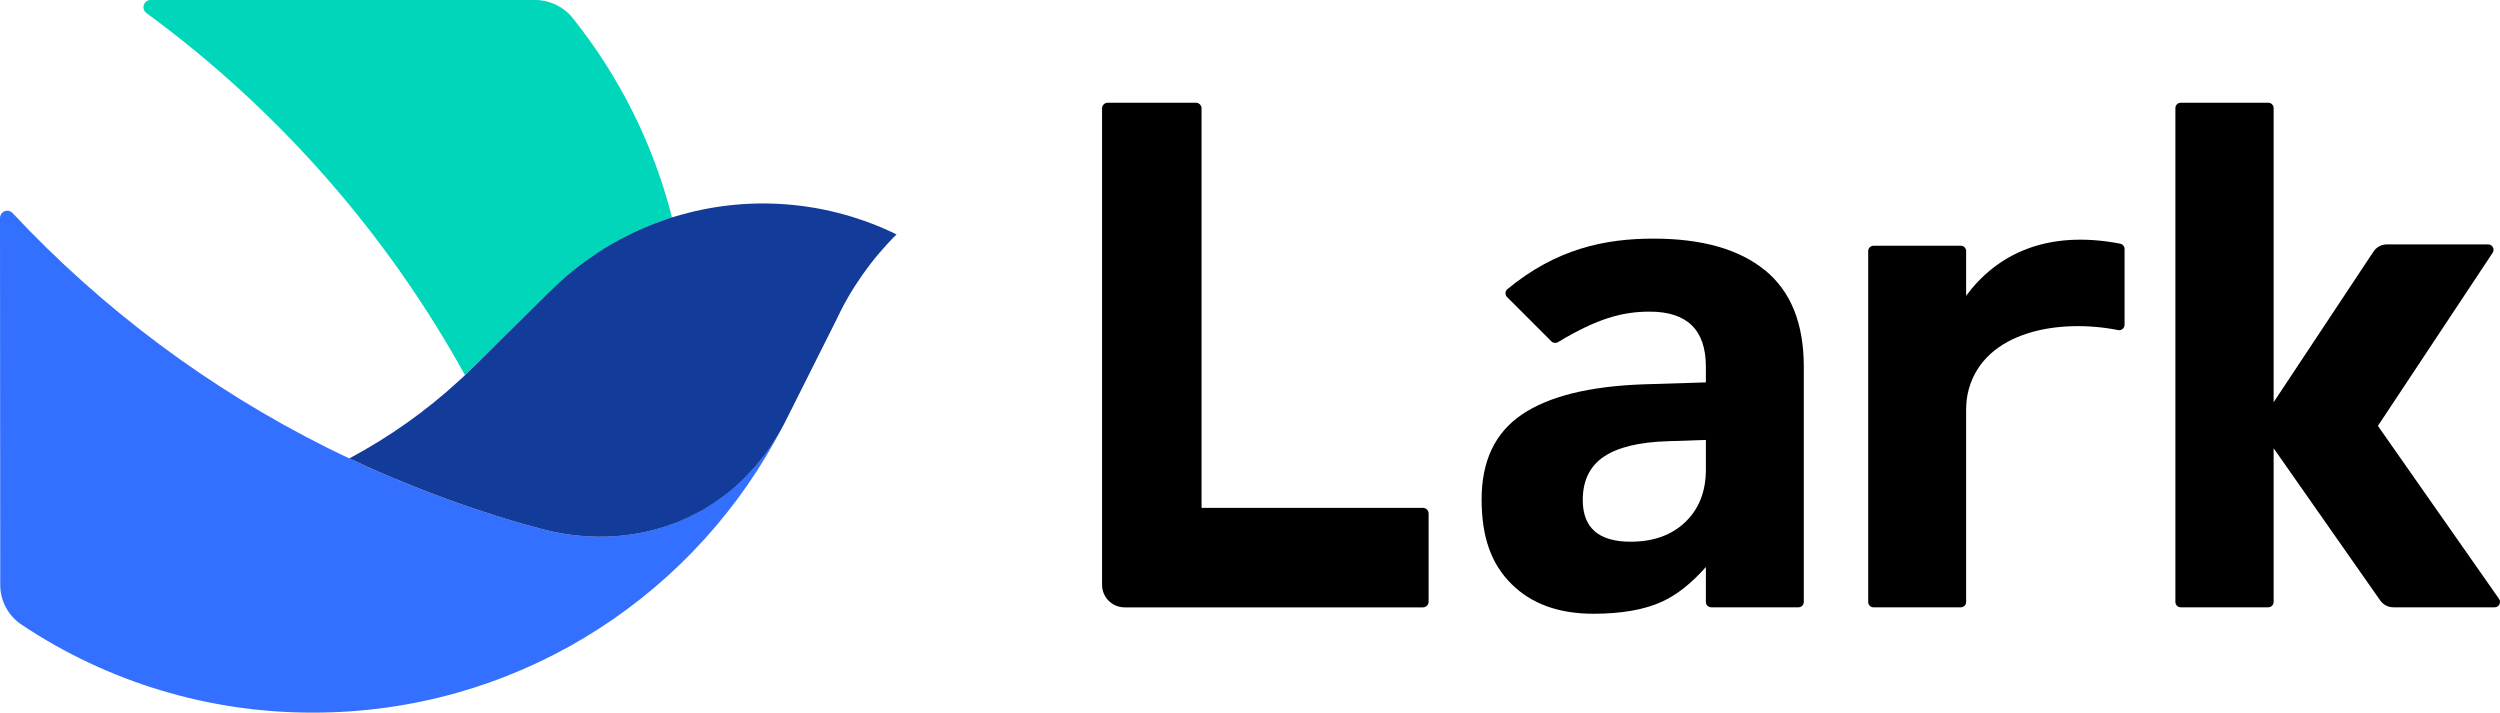 <?xml version="1.0" encoding="UTF-8"?><svg id="_层_1" xmlns="http://www.w3.org/2000/svg" viewBox="0 0 876.9 249.96"><defs><style>.cls-1{fill:#00d6b9;}.cls-2{fill:#133c9a;}.cls-3{fill:#3370ff;}</style></defs><g><path class="cls-1" d="M163.43,131.27l.77-.77c.5-.5,1.04-1.04,1.58-1.54l1.08-1.04,3.19-3.15,4.39-4.27,3.73-3.69,3.5-3.46,3.65-3.62,3.35-3.31,4.69-4.62c.88-.88,1.81-1.73,2.73-2.58,1.69-1.54,3.46-3.04,5.23-4.5,1.65-1.31,3.35-2.58,5.08-3.81,2.42-1.73,4.92-3.31,7.46-4.85,2.5-1.46,5.08-2.85,7.69-4.16,2.46-1.19,5-2.31,7.58-3.31,1.42-.58,2.89-1.08,4.35-1.58,.73-.23,1.46-.5,2.23-.73h0c-6.5-25.58-18.39-49.44-34.89-70.02-3.19-3.96-8.04-6.27-13.12-6.27H52.86c-1.39,0-2.54,1.12-2.54,2.54,0,.81,.38,1.54,1.04,2.04,46.01,33.74,84.18,77.1,111.76,127.04l.31-.35Z"/><path class="cls-3" d="M109.84,249.96c69.64,0,130.31-38.43,161.93-95.22,1.12-2,2.19-4,3.23-6.04h0c-1.58,3.04-3.35,5.96-5.31,8.73-.69,.96-1.38,1.92-2.12,2.89-.92,1.19-1.85,2.31-2.81,3.42-.77,.88-1.54,1.73-2.35,2.58-1.62,1.69-3.31,3.31-5.08,4.81-1,.85-1.96,1.65-3,2.42-1.19,.92-2.42,1.81-3.65,2.62-.77,.54-1.58,1.04-2.39,1.54-.81,.5-1.65,1-2.54,1.5-1.73,.96-3.54,1.89-5.35,2.69-1.58,.69-3.19,1.35-4.81,1.96-1.77,.65-3.54,1.23-5.39,1.73-2.73,.77-5.46,1.35-8.27,1.77-2,.31-4.08,.54-6.12,.69-2.15,.15-4.35,.19-6.54,.19-2.42-.04-4.85-.19-7.31-.46-1.81-.19-3.62-.46-5.42-.77-1.58-.27-3.15-.62-4.73-1-.85-.19-1.65-.42-2.5-.65-2.31-.62-4.62-1.27-6.93-1.92-1.15-.35-2.31-.65-3.42-1-1.73-.5-3.42-1.04-5.12-1.58-1.38-.42-2.77-.88-4.16-1.35-1.31-.42-2.65-.85-3.96-1.31l-2.69-.92c-1.08-.38-2.19-.77-3.27-1.15l-2.31-.85c-1.54-.54-3.08-1.12-4.58-1.69-.88-.35-1.77-.65-2.65-1-1.19-.46-2.35-.92-3.54-1.38-1.23-.5-2.5-1-3.73-1.5l-2.42-1-3-1.23-2.31-.96-2.39-1.04-2.08-.92-1.89-.85-1.92-.88-1.96-.92-2.5-1.15-2.62-1.23c-.92-.46-1.85-.88-2.77-1.35l-2.35-1.15C73.37,136.35,36.01,108.49,4.39,74.71c-.96-1-2.54-1.08-3.58-.12-.5,.46-.81,1.15-.81,1.85l.08,119v9.66c0,5.62,2.77,10.85,7.43,13.97,30.28,20.24,65.9,30.97,102.34,30.89"/><path class="cls-2" d="M314.47,82.22c-23.51-11.5-50.4-13.97-75.6-6.89-1.08,.31-2.12,.62-3.15,.92-.73,.23-1.46,.46-2.23,.73-1.46,.5-2.92,1.04-4.35,1.58-2.58,1-5.08,2.12-7.58,3.31-2.62,1.27-5.19,2.65-7.69,4.12-2.58,1.5-5.04,3.12-7.46,4.85-1.73,1.23-3.42,2.5-5.08,3.81-1.81,1.46-3.54,2.92-5.23,4.5-.92,.85-1.81,1.69-2.73,2.58l-4.69,4.62-3.35,3.31-3.65,3.62-3.5,3.46-3.73,3.69-4.35,4.31-3.19,3.15-1.08,1.04c-.5,.5-1.04,1.04-1.58,1.54l-.77,.77-1.19,1.12c-.46,.42-.88,.81-1.35,1.23-11.58,10.66-24.51,19.77-38.4,27.2l2.5,1.15,1.96,.92,1.92,.88,1.89,.85,2.08,.92,2.39,1.04,2.31,.96,3,1.23,2.42,1c1.23,.5,2.5,1,3.73,1.5,1.15,.46,2.35,.92,3.54,1.38,.88,.35,1.77,.65,2.65,1,1.54,.58,3.08,1.12,4.58,1.69l2.31,.85c1.08,.38,2.15,.77,3.27,1.15l2.69,.92c1.31,.42,2.62,.88,3.96,1.31,1.38,.46,2.77,.88,4.16,1.35,1.69,.54,3.42,1.04,5.12,1.58,1.15,.35,2.31,.69,3.42,1,2.31,.65,4.62,1.31,6.93,1.92,.85,.23,1.65,.42,2.5,.65,1.58,.38,3.15,.69,4.73,1,1.81,.31,3.62,.58,5.42,.77,2.46,.27,4.89,.42,7.31,.46,2.19,.04,4.39-.04,6.54-.19,2.08-.15,4.12-.38,6.12-.69,2.77-.42,5.54-1.04,8.27-1.77,1.81-.5,3.62-1.08,5.39-1.73,1.62-.58,3.23-1.23,4.81-1.96,1.81-.81,3.62-1.73,5.35-2.69,.85-.46,1.69-.96,2.54-1.5,.85-.5,1.62-1.04,2.39-1.54,1.23-.85,2.46-1.69,3.65-2.62,1.04-.77,2.04-1.58,3-2.42,1.73-1.5,3.42-3.12,5.04-4.81,.81-.85,1.58-1.69,2.35-2.58,.96-1.12,1.92-2.27,2.81-3.42,.73-.92,1.42-1.89,2.12-2.89,1.92-2.77,3.69-5.66,5.27-8.66l1.81-3.58,16.08-32.05,.19-.38c5.31-11.46,12.54-21.78,21.43-30.59Z"/></g><g><path d="M619.09,94.81c-9.07-7.4-22.1-11.11-39.1-11.11s-34.01,3.5-51.25,17.72c-.85,.7-.9,1.99-.12,2.77l15.55,15.55c.61,.61,1.56,.72,2.31,.27,13.49-8.12,22.33-10.7,32.15-10.7,13.15,0,19.72,6.42,19.72,19.27v5.55l-21.99,.68c-18.97,.68-33.15,4.21-42.56,10.6-9.41,6.39-14.11,16.3-14.11,29.75s3.49,22.74,10.48,29.69c6.99,6.95,16.57,10.43,28.73,10.43,9.9,0,17.93-1.42,24.09-4.25,5.24-2.41,10.36-6.47,15.36-12.14v12.25c0,1.04,.84,1.88,1.88,1.88h30.59c1.04,0,1.88-.84,1.88-1.88v-82.56c0-15.11-4.53-26.37-13.6-33.78Zm-27.94,88.29c-4.8,4.61-11.2,6.91-19.21,6.91-11.18,0-16.77-4.87-16.77-14.62,0-6.8,2.45-11.86,7.37-15.19,4.91-3.32,12.39-5.14,22.44-5.44l13.37-.45v10.43c0,7.63-2.4,13.75-7.2,18.36Z"/><path d="M876.56,210.06l-42.46-60.64,.03-.04-.03-.04,40.22-60.68c.83-1.25-.07-2.93-1.57-2.93h-35.53c-1.9,0-3.67,.95-4.71,2.53l-35.01,52.82V37.91c0-1.04-.84-1.88-1.88-1.88h-30.7c-1.04,0-1.88,.84-1.88,1.88V211.14c0,1.04,.84,1.88,1.88,1.88h30.7c1.04,0,1.88-.84,1.88-1.88v-53.91l37.38,53.38c1.06,1.51,2.79,2.41,4.63,2.41h35.51c1.52,0,2.42-1.72,1.54-2.97Z"/><path d="M499.12,213.04h-104.65c-4.37,0-7.91-3.54-7.91-7.91V38.01c0-1.09,.89-1.98,1.98-1.98h30.94c1.09,0,1.98,.89,1.98,1.98V178.14h77.66c1.09,0,1.98,.89,1.98,1.98v30.94c0,1.09-.89,1.98-1.98,1.98Z"/><path d="M743.7,85.47c-26.04-5-43.41,3.89-54.06,18.26v-15.66c0-1.04-.84-1.88-1.88-1.88h-30.59c-1.04,0-1.88,.84-1.88,1.88v123.08c0,1.04,.84,1.88,1.88,1.88h30.59c1.04,0,1.88-.84,1.88-1.88v-67.34c0-2.48,.27-4.96,.94-7.34,5.67-20.33,31.62-24.79,52.39-20.69,1.16,.23,2.24-.65,2.24-1.84v-26.61c0-.9-.63-1.67-1.51-1.84Z"/></g></svg>